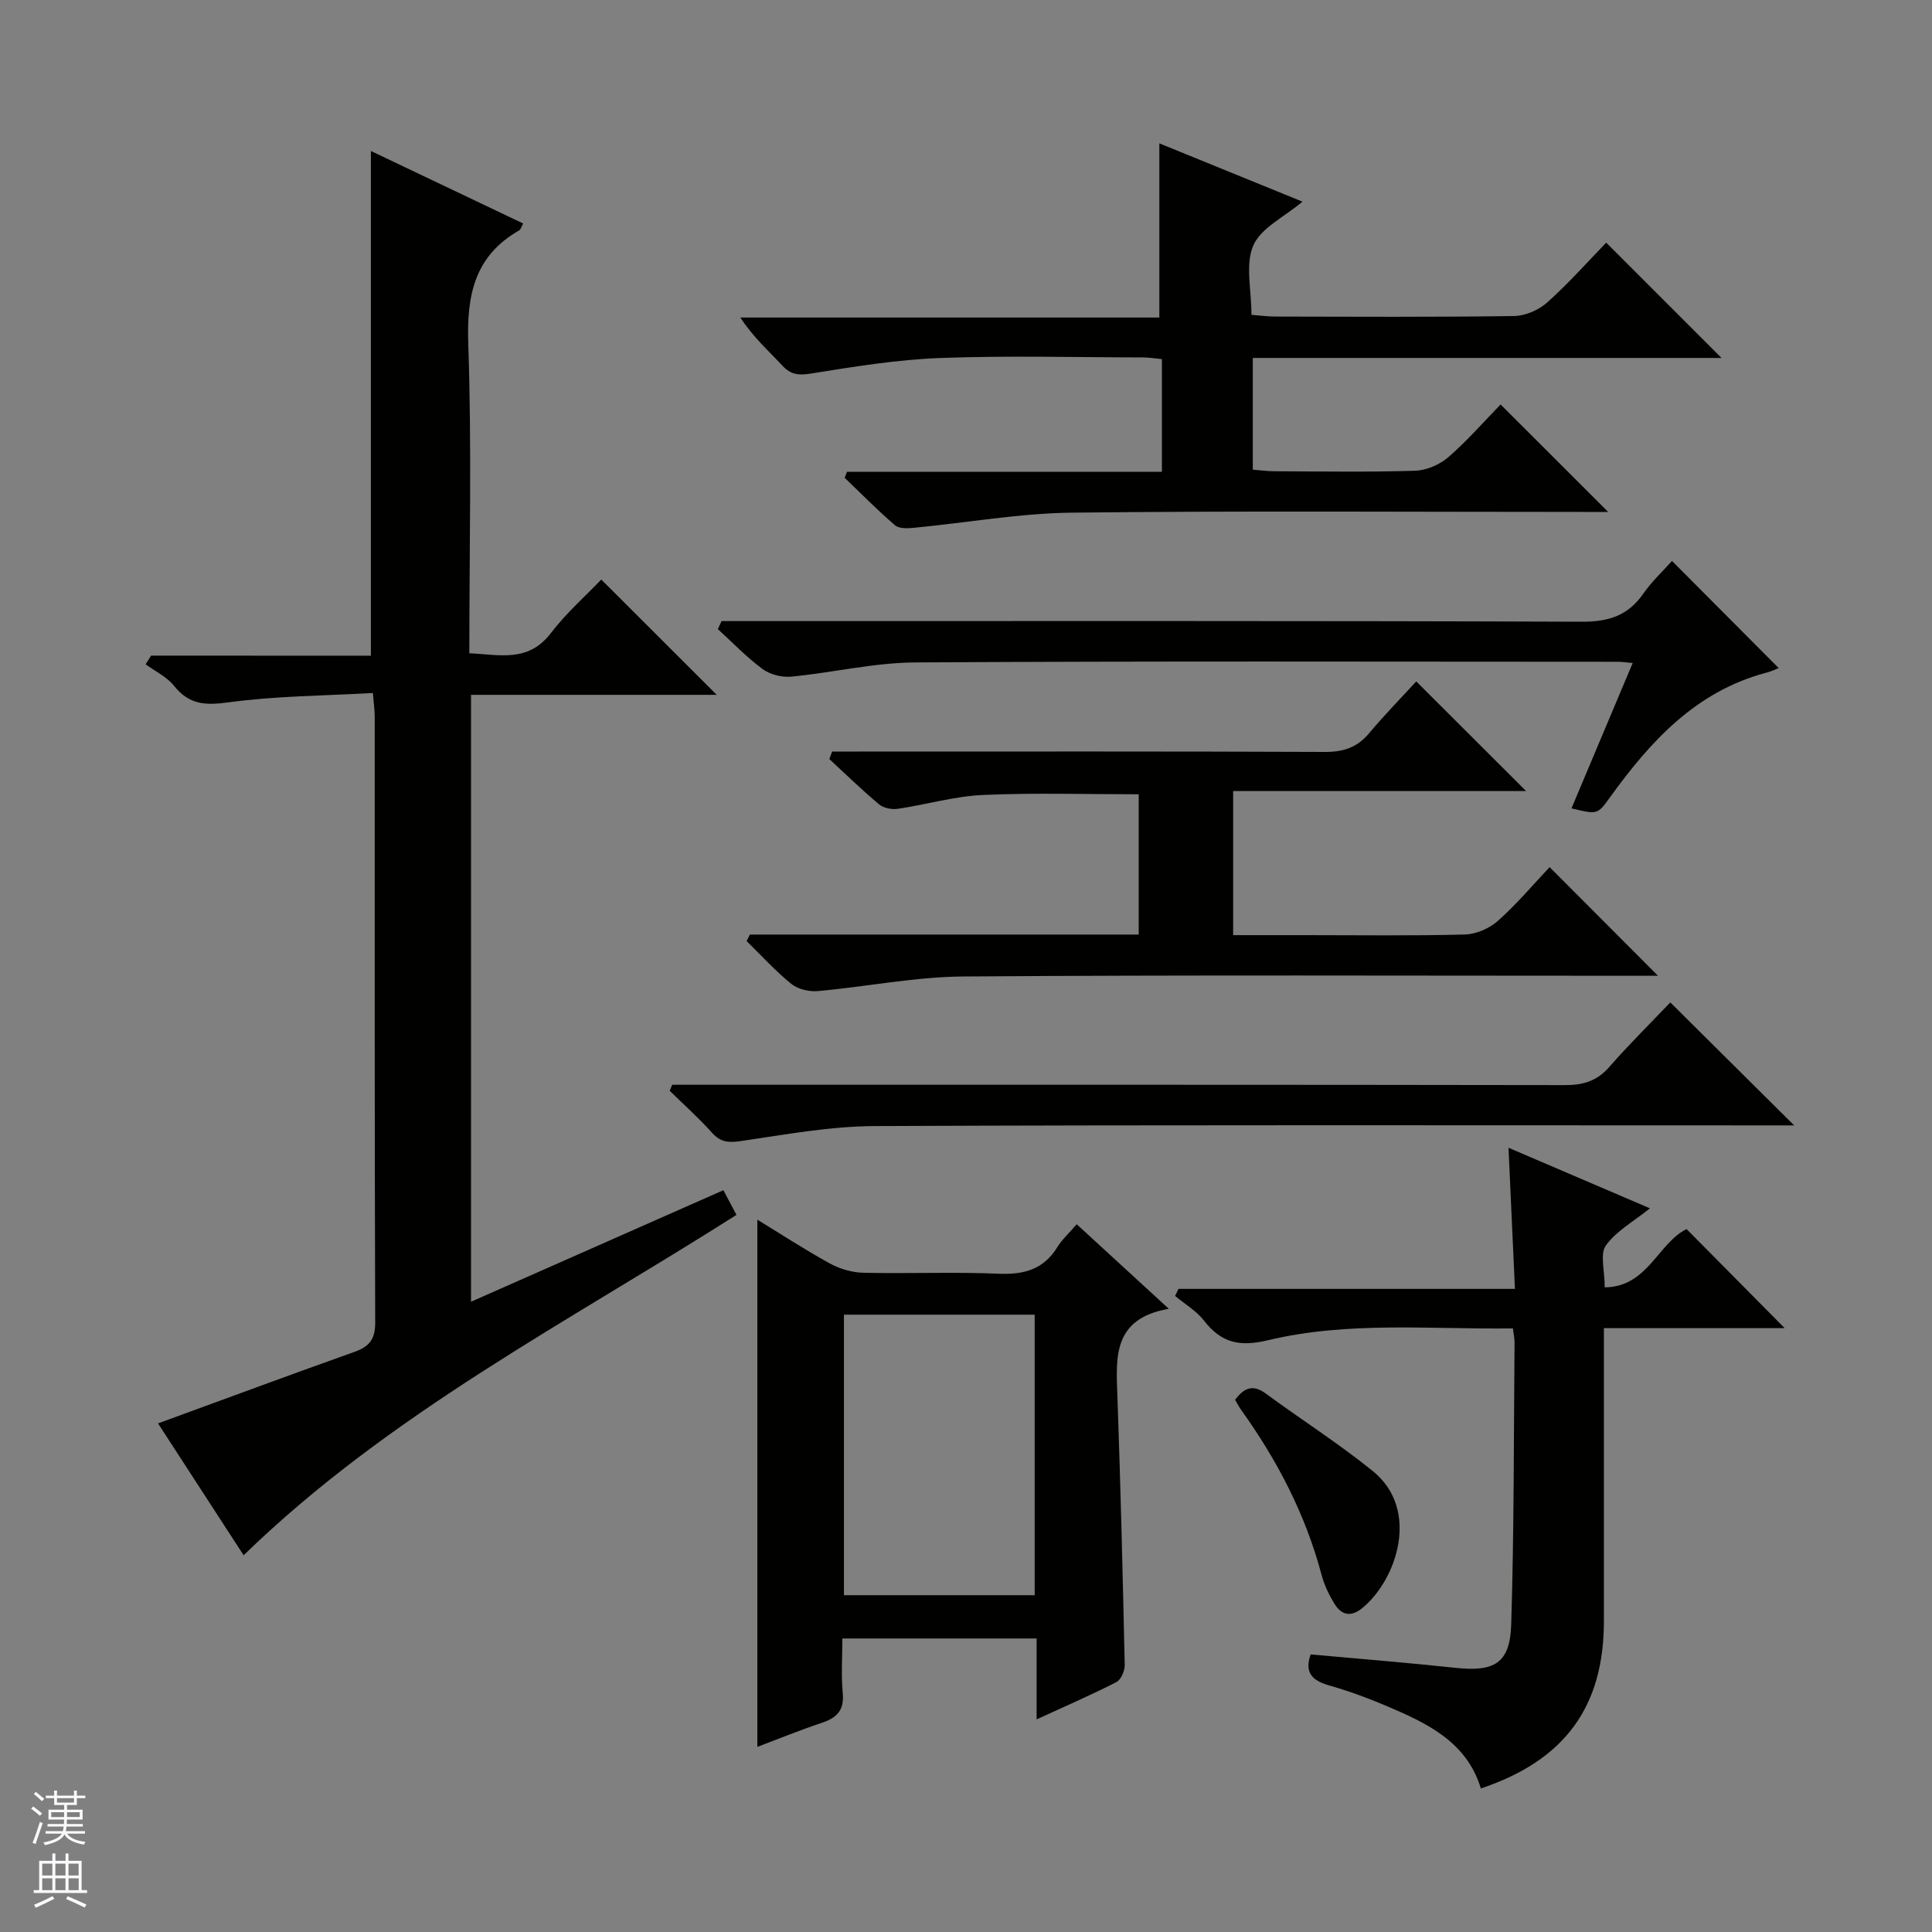 <svg enable-background="new 0 0 400 400" viewBox="0 0 400 400" xmlns="http://www.w3.org/2000/svg"><rect x="0" y="0" width="400" height="400" fill="#808080" stroke="none"/><g fill="#010100"><path d="m76.79 135.76c0-35.44 0-69.86 0-104.5 10.21 4.86 20.82 9.91 31.52 15.01-.35.63-.48 1.23-.83 1.43-9.24 5.3-10.88 13.41-10.53 23.52.73 21.13.22 42.31.22 64.03 6.24.28 12.18 1.98 16.87-4.16 3.21-4.19 7.24-7.75 10.45-11.1 8.27 8.26 16 15.98 23.9 23.87-16.75 0-33.64 0-50.87 0v125.65c17.48-7.73 34.69-15.33 52.25-23.09.99 1.87 1.81 3.41 2.71 5.11-35.05 22.28-71.94 41.21-102.04 70.47-5.89-9.07-11.82-18.21-17.72-27.3 13.79-5.04 27.15-10 40.59-14.78 3.07-1.09 4.38-2.54 4.37-6.06-.14-41.83-.09-83.66-.1-125.5 0-1.3-.19-2.6-.38-4.88-10.11.57-20.07.6-29.86 1.93-4.81.66-8.18.52-11.31-3.42-1.48-1.86-3.89-2.99-5.88-4.45.38-.6.76-1.2 1.13-1.8 15.19.02 30.37.02 45.51.02z"/><path d="m356.42 74.11c-32.15 0-64.44 0-97.04 0v23.13c1.47.11 3.04.33 4.62.33 9.66.03 19.33.2 28.99-.11 2.36-.08 5.1-1.26 6.9-2.83 4-3.49 7.52-7.53 10.79-10.89 7.58 7.57 14.91 14.9 22.27 22.25-1.11 0-2.84 0-4.57 0-35.49 0-70.98-.25-106.46.15-10.9.13-21.77 2.09-32.66 3.13-1.32.13-3.1.22-3.95-.51-3.62-3.11-6.98-6.53-10.43-9.84.16-.41.32-.83.48-1.24h65.2c0-8.16 0-15.58 0-23.33-1.35-.13-2.62-.34-3.89-.35-14-.02-28-.4-41.98.12-8.92.33-17.82 1.78-26.65 3.2-2.61.42-4.26.33-6.08-1.64-2.83-3.05-5.97-5.8-8.68-9.94h86.75c0-12.53 0-24.1 0-36.06 9.6 3.91 19.51 7.95 29.63 12.07-3.77 3.18-8.58 5.42-10.17 9.06-1.71 3.91-.39 9.14-.39 14.37 1.74.14 3.31.36 4.89.36 16.49.03 32.99.13 49.48-.11 2.34-.03 5.13-1.25 6.89-2.83 4.45-3.99 8.44-8.5 12.19-12.36 8.12 8.13 15.92 15.92 23.87 23.87z"/><path d="m241.99 270.97c-11.8 2.05-10.92 10.26-10.63 18.42.65 18.44 1.1 36.88 1.5 55.33.03 1.2-.77 3.05-1.73 3.54-5.13 2.63-10.43 4.93-16.51 7.72 0-6.08 0-11.31 0-16.75-13.56 0-26.49 0-40.22 0 0 3.79-.27 7.57.08 11.3.33 3.51-1.17 5.1-4.27 6.14-4.56 1.52-9.01 3.34-13.41 5 0-36.31 0-72.55 0-109.15 4.84 2.96 9.8 6.2 14.98 9.05 2.07 1.14 4.61 1.89 6.96 1.94 9.32.22 18.66-.2 27.97.2 5.29.23 9.37-.88 12.23-5.55.94-1.53 2.34-2.79 3.98-4.69 6.13 5.62 12.18 11.17 19.07 17.5zm-27.77 59.3c0-19.62 0-38.8 0-58.08-13.31 0-26.24 0-39.49 0v58.08z"/><path d="m369.5 274.98c-11.99 0-24.4 0-37.43 0v5.71 54.97c0 17.7-8.1 28.81-25.47 34.62-2.97-9.76-11.28-13.57-19.71-17.15-3.81-1.62-7.73-3.05-11.7-4.18-3.47-.99-5.18-2.62-3.83-6.42 9.99.91 20.01 1.71 30 2.78 8.04.86 11.27-.94 11.52-8.97.6-19.45.52-38.93.69-58.39.01-.8-.18-1.61-.34-2.92-17.05.23-34.07-1.53-50.71 2.45-5.84 1.4-9.64.58-13.21-4.02-1.59-2.05-3.99-3.46-6.02-5.15.23-.49.47-.98.7-1.46h69.66c-.45-9.96-.87-19.16-1.33-29.22 9.82 4.2 19.38 8.3 29.28 12.54-3.45 2.78-7.01 4.73-9.13 7.7-1.25 1.76-.23 5.15-.23 8.66 8.89-.06 11.07-9.21 16.95-12.06 6.67 6.73 13.42 13.54 20.31 20.51z"/><path d="m155.25 193.49h80.51c0-9.9 0-19.34 0-29.04-10.76 0-21.52-.34-32.24.14-5.91.26-11.75 2-17.66 2.87-1.24.18-2.95-.16-3.87-.94-3.55-2.97-6.87-6.21-10.28-9.36.19-.52.38-1.04.57-1.56h5.57c32.15 0 64.3-.06 96.45.08 3.81.02 6.67-.91 9.13-3.84 3.2-3.81 6.69-7.38 9.79-10.76 7.99 7.97 15.25 15.22 22.74 22.7-20.03 0-40.19 0-60.65 0v29.83h15.01c10.99 0 21.99.16 32.98-.13 2.35-.06 5.11-1.28 6.88-2.87 3.95-3.53 7.39-7.63 10.65-11.08 7.83 7.85 15.14 15.17 22.44 22.49-1.29 0-3.06 0-4.83 0-46.31 0-92.62-.19-138.93.15-10.06.07-20.1 2.12-30.18 3.02-1.8.16-4.12-.37-5.49-1.48-3.31-2.68-6.2-5.88-9.26-8.87.23-.46.45-.91.67-1.35z"/><path d="m149.39 128.59h5.79c57.46 0 114.92-.08 172.38.13 5.51.02 9.52-1.28 12.67-5.81 1.78-2.56 4.11-4.72 5.94-6.77 7.44 7.47 14.69 14.75 22.09 22.18-.54.21-1.5.67-2.52.94-14.62 3.86-24.05 14.22-32.45 25.87-2.56 3.55-2.6 3.52-7.93 2.23 4.18-9.93 8.32-19.77 12.67-30.09-1.31-.11-2.22-.26-3.12-.26-48.47-.01-96.94-.16-145.4.14-8.56.05-17.1 2.12-25.68 2.94-1.94.19-4.38-.42-5.93-1.56-3.32-2.45-6.21-5.48-9.28-8.28.25-.55.51-1.11.77-1.66z"/><path d="m139.18 224.59h5.93c59.62 0 119.24-.03 178.86.07 3.76.01 6.63-.81 9.19-3.73 4.14-4.74 8.64-9.17 12.66-13.39 8.79 8.73 17.03 16.92 25.64 25.46-1.59 0-3.29 0-4.99 0-61.79 0-123.57-.13-185.36.14-9.22.04-18.45 1.75-27.62 3.09-2.57.38-4.26.32-6.07-1.7-2.74-3.06-5.83-5.82-8.77-8.7.18-.42.35-.83.53-1.24z"/><path d="m255.71 289.82c1.85-2.47 3.67-3.28 6.34-1.31 7.35 5.4 15.07 10.32 22.15 16.04 9.98 8.07 4.88 22.65-2.15 28.38-2.43 1.98-4.35 1.43-5.8-.94-1.11-1.82-2.07-3.83-2.62-5.88-3.32-12.53-9.18-23.79-16.7-34.25-.46-.66-.82-1.38-1.22-2.04z"/></g><path d="m6.45 374.46.42-.45c.65.47 1.27.95 1.85 1.44l-.45.49c-.66-.56-1.26-1.06-1.83-1.48m.93 7.33-.63-.26c.55-1.36 1.05-2.8 1.52-4.33.19.1.38.19.59.27-.46 1.29-.95 2.73-1.48 4.32m-.38-10.38.44-.42c.43.34 1.01.82 1.74 1.44l-.49.49c-.53-.51-1.09-1.01-1.69-1.51m2.5.35h1.72v-1.04h.59v1.04h3.52v-1.04h.59v1.04h1.75v.53h-1.75v1.42h-2.03v.97h3.22v2.03h-3.24c0 .35-.01.66-.03.93h3.32v.53h-3.37c-.03.27-.08.58-.15.94h3.96v.53h-3.71c.67.92 1.93 1.48 3.79 1.68-.13.24-.23.44-.29.59-2.13-.38-3.48-1.08-4.04-2.12-.43.97-1.77 1.72-4.03 2.23-.09-.19-.2-.37-.33-.55 2.1-.42 3.37-1.03 3.81-1.83h-3.36v-.53h3.58c.08-.29.13-.61.16-.94h-3.33v-.53h3.39c.02-.27.04-.58.04-.93h-3.23v-2.03h3.25v-.97h-2.07v-1.42h-1.73zm1.12 3.44v1h2.65c.01-.3.02-.44.01-.4v-.25-.35zm1.19-2h3.52v-.91h-3.52zm4.71 2h-2.63v.59c0 .15-.01.28-.01.4h2.64z" fill="#fafafc"/><path d="m13.55 383.74h.63v1.52h2.72v6.07h1.13v.6h-11.05v-.6h1.13v-6.07h2.73v-1.52h.63v1.52h2.1v-1.52zm-2.68 8.83.38.56c-1.24.63-2.53 1.25-3.85 1.85-.1-.21-.21-.42-.34-.63 1.36-.55 2.63-1.15 3.81-1.78m-2.13-4.27h2.1v-2.45h-2.1zm0 3.04h2.1v-2.46h-2.1zm2.72-3.04h2.1v-2.45h-2.1zm0 3.04h2.1v-2.46h-2.1zm6.07 3.6c-1.41-.71-2.7-1.3-3.86-1.78l.35-.56c1.45.62 2.75 1.19 3.88 1.72zm-1.25-9.09h-2.1v2.45h2.1zm-2.09 5.49h2.1v-2.46h-2.1z" fill="#fafafc"/></svg>